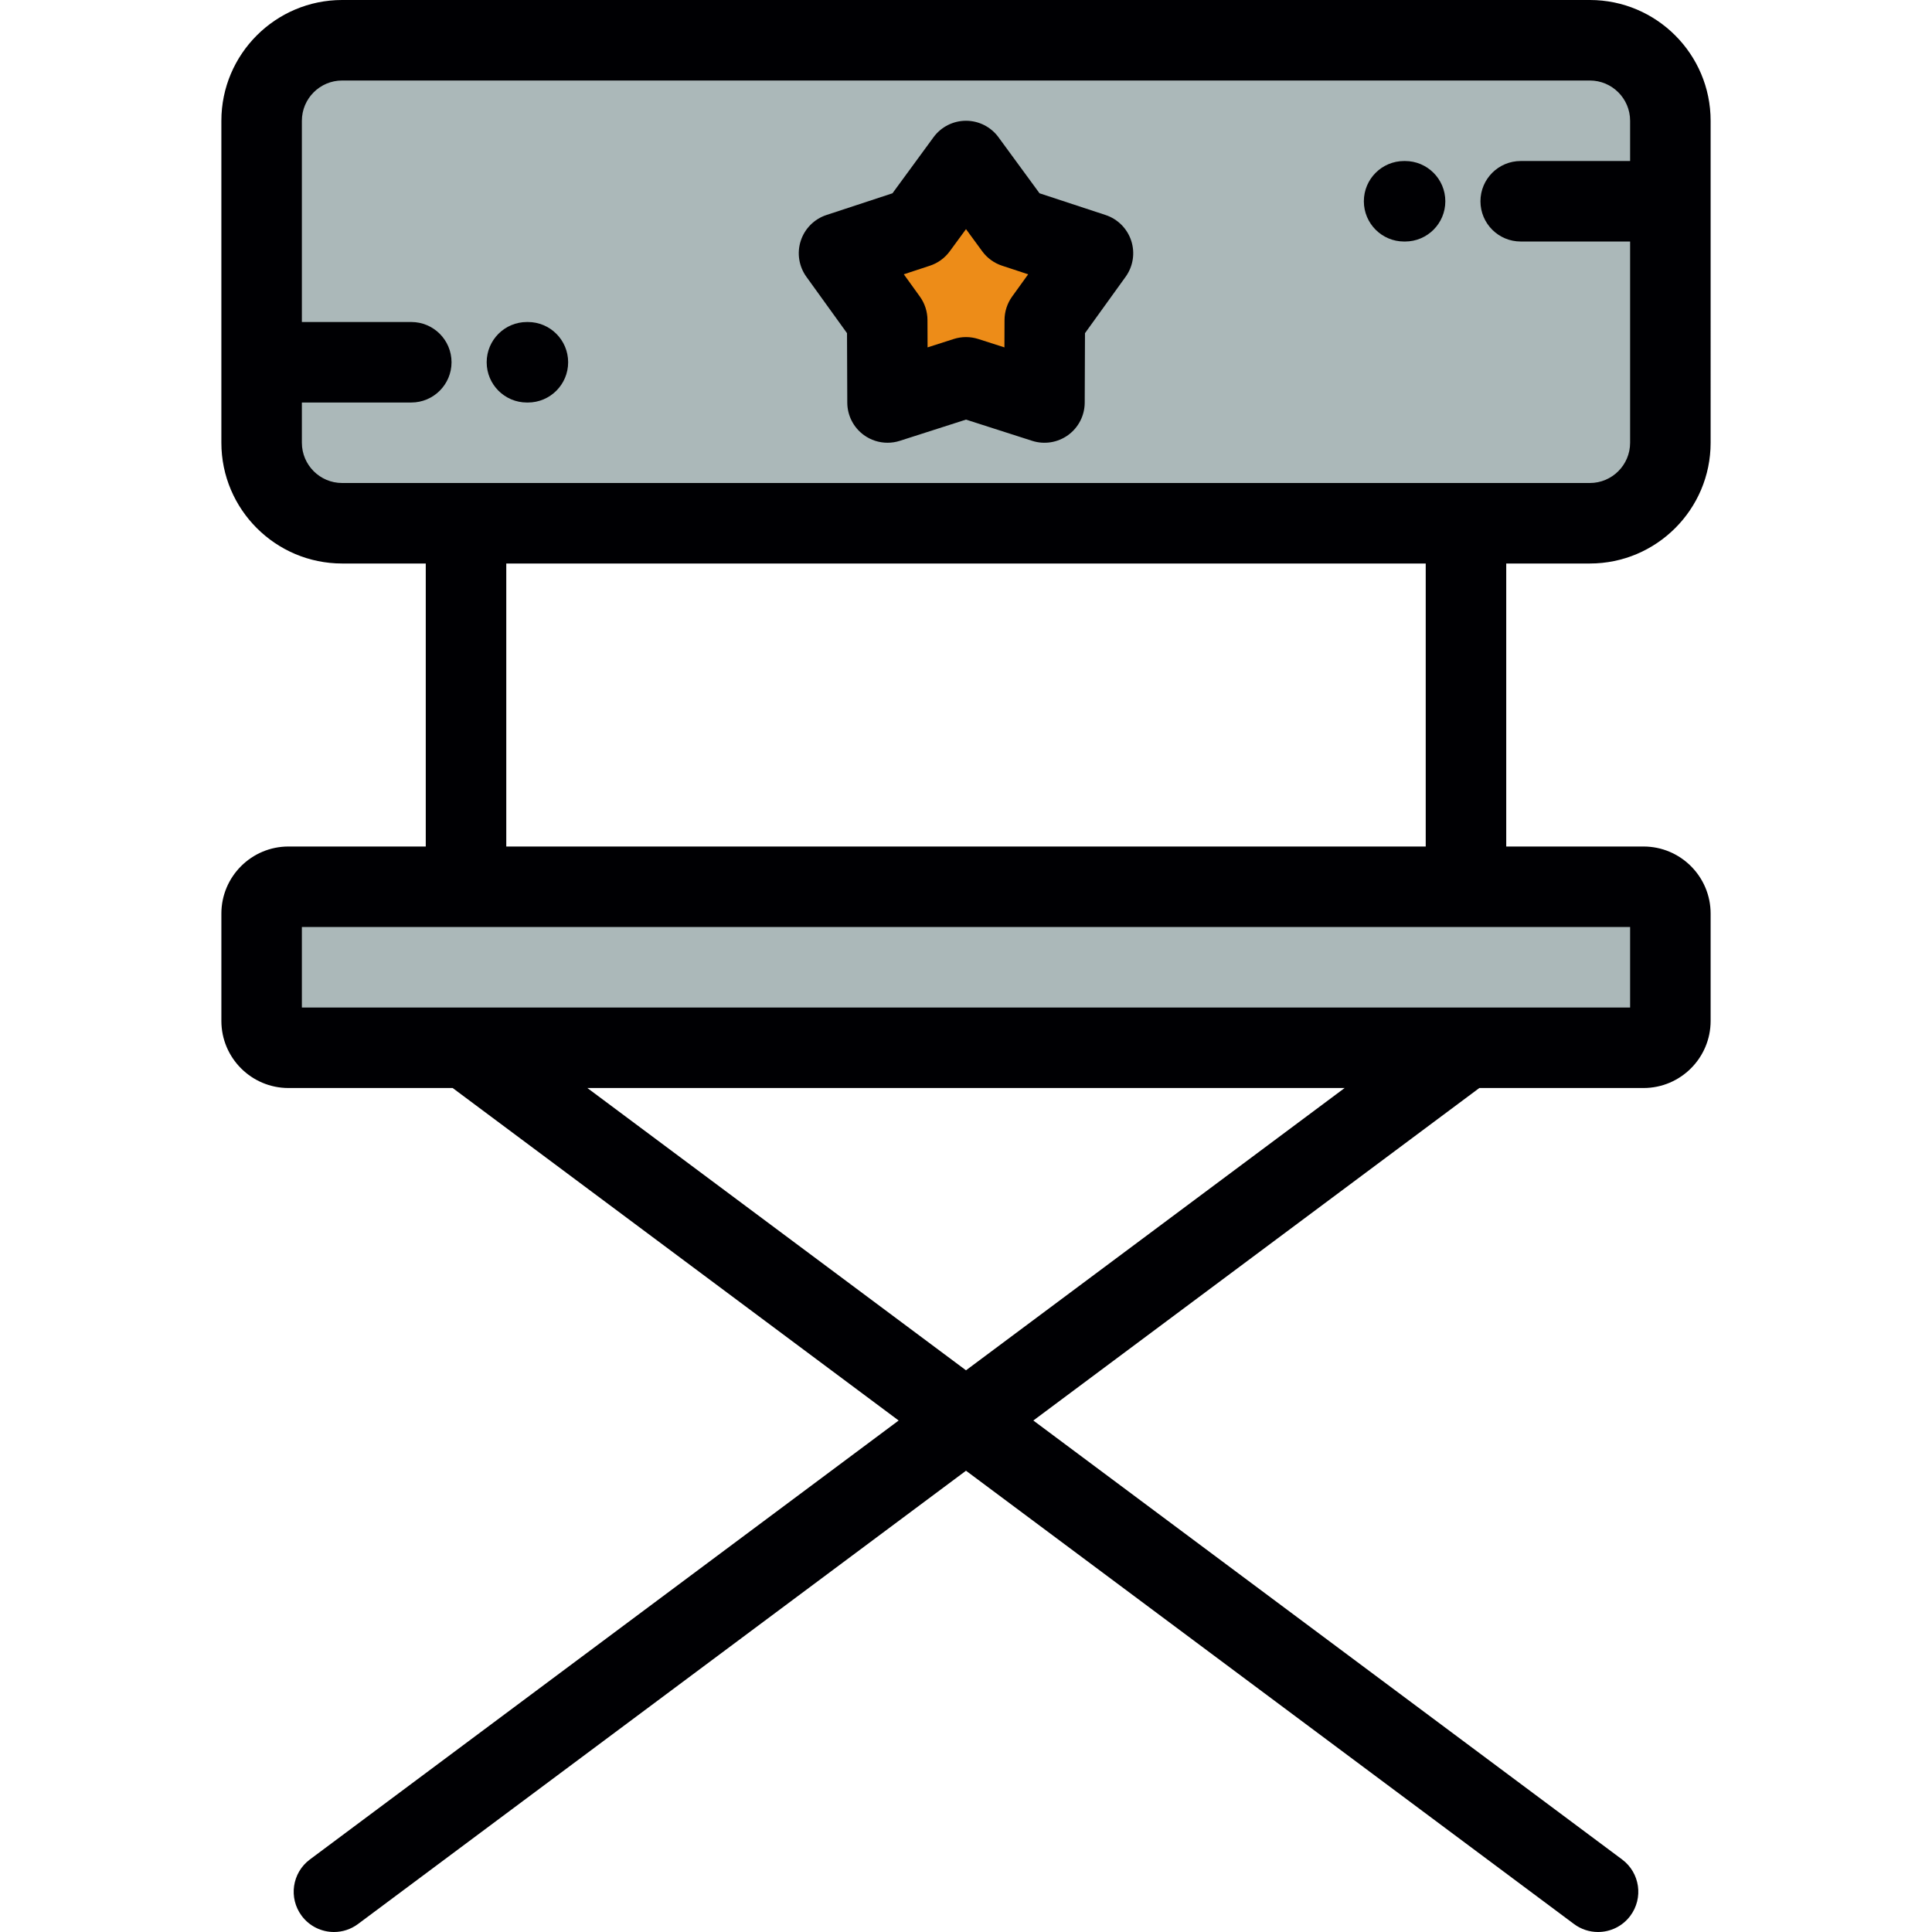<?xml version="1.0" encoding="iso-8859-1"?>
<!-- Generator: Adobe Illustrator 19.0.0, SVG Export Plug-In . SVG Version: 6.00 Build 0)  -->
<svg version="1.1" id="Layer_1" xmlns="http://www.w3.org/2000/svg" xmlns:xlink="http://www.w3.org/1999/xlink" x="0px" y="0px"
	 viewBox="0 0 512 512" style="enable-background:new 0 0 512 512;" xml:space="preserve">
<g>
	<g>
		<path style="fill:#ABB8B9;" d="M388.499,235.002H123.501H76.445c-3.913,0-7.111,3.199-7.111,7.11v28.447
			c0,3.913,3.198,7.109,7.111,7.109H123.5h264.999h47.056c3.911,0,7.11-3.196,7.11-7.109v-28.447c0-3.91-3.199-7.11-7.11-7.11
			L388.499,235.002L388.499,235.002z"/>
		<path style="fill:#ABB8B9;" d="M123.501,138.667h264.999h32.833c11.734,0,21.333-9.598,21.333-21.332V53.334V32.003
			c0-11.735-9.599-21.336-21.333-21.336H90.666c-11.734,0-21.333,9.601-21.333,21.336v63.997v21.335
			c0,11.733,9.599,21.332,21.333,21.332H123.501L123.501,138.667z M256,42.668l12.901,17.617l20.746,6.827l-12.769,17.716
			l-0.085,21.838L256,99.996l-20.794,6.671l-0.084-21.838l-12.77-17.716l20.746-6.827L256,42.668z"/>
	</g>
	<polygon style="fill:#ED8C18;" points="235.205,106.667 256,99.996 276.793,106.667 276.878,84.829 289.647,67.112 268.9,60.285 
		256,42.668 243.098,60.285 222.352,67.112 235.121,84.829 	"/>
</g>
<g>
	<path style="fill:#000003;" d="M421.333,0H90.666c-17.645,0-32,14.356-32,32.003v85.332c0,17.644,14.355,31.999,32,31.999h22.166
		v75H76.445c-9.802,0-17.778,7.975-17.778,17.777v28.447c0,9.802,7.975,17.776,17.778,17.776h43.516l118.192,88.117L82.123,492.78
		c-4.724,3.521-5.699,10.204-2.176,14.928c2.095,2.809,5.307,4.292,8.56,4.292c2.218,0,4.455-0.689,6.368-2.115L256,389.757
		l161.124,120.127c1.915,1.427,4.151,2.115,6.368,2.115c3.254,0,6.467-1.483,8.56-4.292c3.522-4.724,2.548-11.407-2.175-14.928
		l-156.03-116.328l118.191-88.117h43.518c9.801,0,17.777-7.975,17.777-17.776v-28.447c0-9.802-7.976-17.777-17.777-17.777h-36.389
		v-75h22.166c17.645,0,32-14.354,32-31.999V32.003C453.333,14.356,438.978,0,421.333,0z M256,363.145l-100.344-74.812h200.69
		L256,363.145z M431.998,266.999H80.001v-21.33h351.997V266.999z M377.832,224.334H134.168v-75h243.664L377.832,224.334
		L377.832,224.334z M421.333,128H90.666c-5.882,0-10.665-4.783-10.665-10.664v-10.667h28.994c5.893,0,10.667-4.776,10.667-10.667
		s-4.775-10.667-10.667-10.667H80.001v-53.33c0-5.883,4.783-10.669,10.665-10.669h330.666c5.881,0,10.665,4.785,10.665,10.669
		v10.663h-28.994c-5.892,0-10.667,4.776-10.667,10.667s4.776,10.667,10.667,10.667h28.994v53.334
		C431.998,123.216,427.214,128,421.333,128z"/>
	<path style="fill:#000003;" d="M292.982,56.979l-17.495-5.757l-10.882-14.857c-2.009-2.744-5.205-4.364-8.604-4.364
		c-3.4,0-6.598,1.62-8.606,4.364l-10.882,14.857l-17.495,5.757c-3.23,1.064-5.759,3.602-6.811,6.837
		c-1.051,3.234-0.497,6.775,1.491,9.533l10.769,14.942l0.071,18.417c0.014,3.401,1.647,6.59,4.398,8.589
		c1.845,1.34,4.045,2.036,6.27,2.036c1.091,0,2.192-0.167,3.258-0.51L256,111.199l17.535,5.626c3.238,1.039,6.777,0.472,9.528-1.527
		c2.752-1.998,4.385-5.189,4.398-8.589l0.071-18.418l10.769-14.942c1.988-2.759,2.542-6.299,1.491-9.533
		C298.741,60.581,296.211,58.043,292.982,56.979z M268.224,78.592c-1.3,1.804-2.004,3.971-2.013,6.196l-0.028,7.272l-6.924-2.221
		c-1.06-0.34-2.159-0.51-3.259-0.51c-1.1,0-2.201,0.171-3.259,0.51l-6.925,2.221l-0.027-7.272c-0.01-2.224-0.713-4.391-2.015-6.196
		l-4.252-5.9l6.909-2.274c2.113-0.696,3.957-2.034,5.271-3.83L256,60.721l4.297,5.867c1.314,1.795,3.158,3.134,5.271,3.83
		l6.908,2.274L268.224,78.592z"/>
	<path style="fill:#000003;" d="M372.359,42.671h-0.256c-5.891,0-10.667,4.776-10.667,10.667s4.777,10.667,10.667,10.667h0.256
		c5.892,0,10.667-4.776,10.667-10.667S378.25,42.671,372.359,42.671z"/>
	<path style="fill:#000003;" d="M139.898,85.337h-0.256c-5.892,0-10.667,4.777-10.667,10.667c0,5.892,4.777,10.667,10.667,10.667
		h0.256c5.892,0,10.667-4.776,10.667-10.667C150.565,90.114,145.789,85.337,139.898,85.337z"/>
</g>
<g>
</g>
<g>
</g>
<g>
</g>
<g>
</g>
<g>
</g>
<g>
</g>
<g>
</g>
<g>
</g>
<g>
</g>
<g>
</g>
<g>
</g>
<g>
</g>
<g>
</g>
<g>
</g>
<g>
</g>
</svg>
